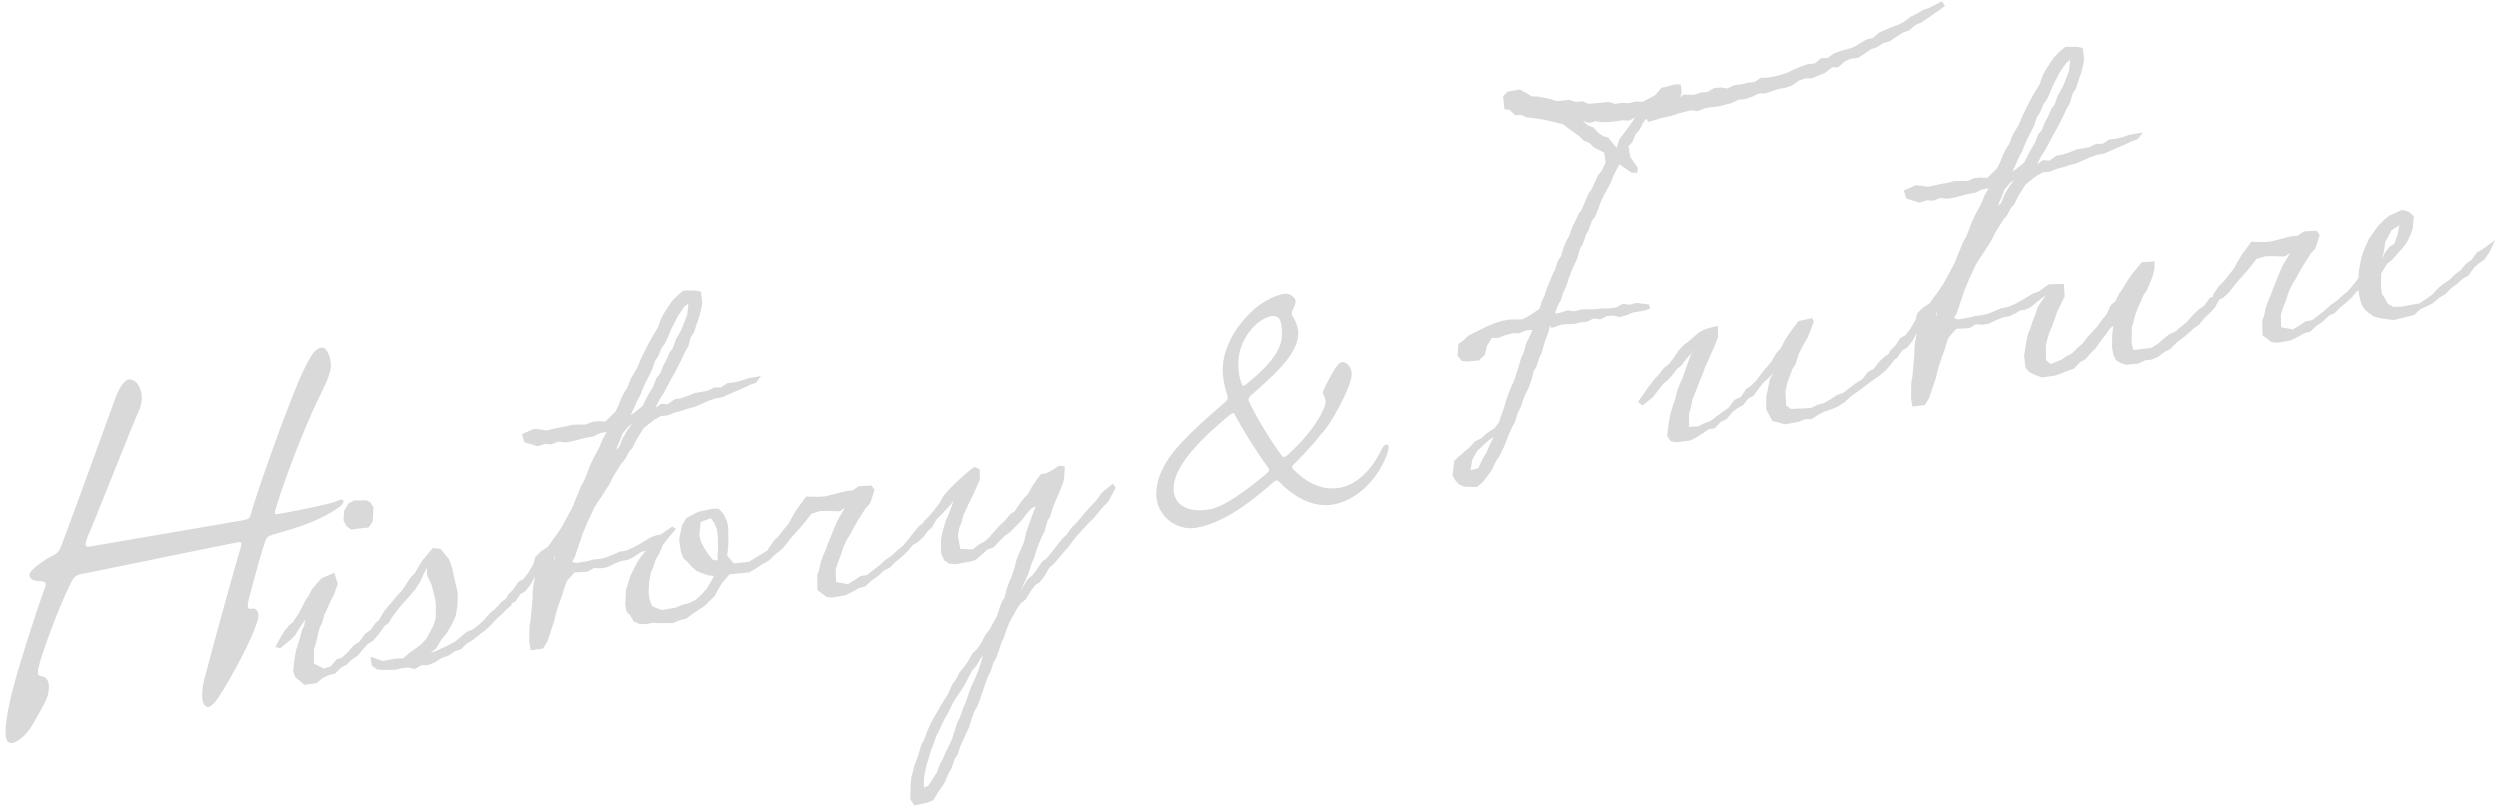<svg xmlns="http://www.w3.org/2000/svg" width="354" height="115"><path fill="#D9D9D9" fill-rule="evenodd" d="m352.544 35.645-.745 1.109-.735.505-.738.656-.819 1.121-.806.443-.812.745-.81.593-.813.82-.881.531-.885.757-.88.456-.878.38-.886.833-.949.242-1.97.498-.943-.135-.942-.134-.868-.223-.79-.537-.573-.5-.424-.676-.274-1.004-.192-1.051-.08.047-.816.97-.812.745-.811.668-.813.82-.805.368-.886.832-.883.607-.886.832-.876.23-.954.544-.952.468-1.822.322-.871-.072-.717-.55-.574-.425-.037-2.098.228-.566.314-1.408.305-.805.378-.893.382-1.044.378-.894.455-1.132.454-1.057.449-.756.599-1.007-.735.506-1.816-.056-.945.016-1.241.369-1.04 1.311-.742.882-.666.719-.742.882-.743.958-.812.744-.53.246-.655 1.165-.74.807-.738.656-.743.958-.735.505-.812.745-.811.669-.809.593-.888.908-.879.456-.884.682-.951.393-.873.079-.953.468-1.819.171-.794-.311-.576-.35-.351-.689-.198-1.167.031-1.809.166-1.232.017-.035-.534.502-.67.944-.668.87-.671.945-.665.643-.741.882-.807.443-.815.895-.877.305-.951.393-.877.305-1.894.259-.938-.361-.793-.386-.57-.651-.19-1.619.164-1.081.163-1.081.236-1.019.303-.729.307-.956.378-.894.384-1.195.448-.68.67-.944-.584.401-.003.003-.003.001-.735.58-.811.669-.805.367-.736.097-.506.347-.953.469-.947.167-.951.393-.953.469-.947.167-.944-.059-.954.544-1.818.095-1.111 1.248-.306.88-.308 1.032-.305.805-.305.88-.309 1.032-.235 1.018-.613 1.836-.382 1.12-.597.932-1.748.233-.197-1.243.036-2.11.161-.931.091-1.068.087-.842.091-1.068.018-1.055.086-.767.241-1.319-.6 1.082-.743.958-.734.43-.746 1.108-.247.078-.564.742-.741.882-.811.669-.735.505-.81.594-.883.682-.81.593-.882.607-.886.832-.955.619-.879.381-.95.318-.952.468-.956.619-.945.017-.951.393-1.895.334-.939-.285-.797-.16-.564-1.028-.351-.69.032-1.884.235-1.018.24-1.245.376-.742.598-1.008-.523.844-.666.719-.664.568-.669.869-.744 1.033-.732.354-.743.958-.807.443-.737.581-.816.97-.805.368-.815.895-.874.154-.883.606-.808.519-.952.468-1.894.259-.869-.147-.496-.74.253-2.073.238-1.169.308-1.032.305-.805.313-1.332.38-.969.377-.818.383-1.12.381-1.044.458-1.283.593-.706-.518.543-.667.794-.743.957-.664.568-.669.87-.666.718-.664.568-.742.958-.669.869-1.473 1.162-.646-.488.894-1.285.67-.944.669-.87.74-.807.669-.869.737-.581.668-.869.672-1.02.74-.807.662-.493 1.549-1.325.953-.468 1.678-.447.046 1.57-.456 1.208-.983 2.202-.377.818-.381 1.044-.379.894-.381 1.044-.378.893-.305.805-.238 1.169-.231.793-.032 1.884 1.382-.093.807-.443.877-.305.883-.682.81-.594.882-.606.818-1.121.879-.381.745-1.108.81-.594.739-.731.744-1.033.668-.794.667-.794.674-1.171.592-.63.601-1.158.523-.844 1.413-1.902 1.969-.423.209.565-.835 2.101-.899 1.586-.453.982-.385 1.27-.448.68-.381 1.044-.381 1.044-.237 1.094.111 2.009.646.488 2.836-.125.952-.468.949-.243.881-.531.955-.619.877-.305.884-.682.883-.682.881-.531.818-1.046.806-.442.818-1.046.812-.745.502-.308.162-.41.739-.731.745-1.109.734-.43.669-.869.748-1.259.234-.943.814-.82.955-.619.67-.945.595-.781.671-1.02.6-1.083.976-1.825.379-.969.454-1.057.38-.969.449-.755.38-.969.457-1.208.452-.981.375-.667.45-.831.456-1.133.599-1.082-.947.167-.953.468-1.02.18-.949.243-1.021.255-.948.167-1.015-.121-.951.393-.944-.059-1.023.33-1.879-.57-.344-1.142 1.684-.748.871.072.869.148 1.823-.397.948-.167.949-.243.944-.016.945-.016.952-.393.873-.079.943.059 1.405-1.375.451-.906.38-.969.451-.906.448-.68.456-1.208.449-.755.525-.919.455-1.133.451-.906.452-.906.526-.994.448-.756.523-.844.458-1.283.45-.831 1.119-1.7.814-.819.81-.669 1.744-.007.724.173.192 1.544-.163 1.005-.309 1.107-.306.881-.384 1.194-.447.681-.387 1.345-.524.919-.453.982-.451.906-.526.994-.524.919-.526.995-.525.994-.522.769-.603 1.233.81-.594.943.059.957-.694.947-.167.95-.318.952-.393.947-.167.875-.154.952-.469.945-.016.955-.62.946-.091.949-.243.95-.318 1.895-.334-.743.958-.877.305-.953.468-.951.394-1.977.874-.947.167-.95.318-1.977.875-.949.242-.95.318-.948.242-.952.393-1.019.105-.954.544-1.473 1.161-.523.844-.523.844-.527 1.07-.519.617-.526.995-.519.617-1.12 1.776-.527 1.07-1.12 1.775-.522.768-.597.932-.906 1.964-.378.893-.379.893-.307.956-.382 1.12-.383 1.119-.374.667.578.199 1.603-.283.876-.229.946-.092.876-.23.951-.393.879-.38.947-.167.878-.38.88-.456.881-.531.881-.531.766-.267 1.508-1.036 2.108-.071.115 1.783-1.054 2.14-.382 1.119-.381 1.044-.379.894-.308 1.031-.159.779.038 2.023.645.562 1.536-.646.736-.506.732-.354.814-.82.663-.568.743-.958.741-.807.666-.718.67-.945.593-.706.604-1.309.664-.567.527-1.07.595-.857.599-1.007.522-.768 1.484-1.84 1.819-.095-.019 1.055-.235 1.018-.834 2.026-.446.605-.454 1.057-.377.818-.382 1.044-.234.943-.23.717-.04 2.336.275.929 1.602-.208.873-.079.881-.531.885-.757.811-.669.878-.38.885-.757.811-.669.816-.971.812-.744.735-.505.818-1.122.377-.128.14-.414.745-1.108.739-.731.669-.87.668-.794.599-1.082.599-1.008 1.339-1.814 1.888.043.946-.092.876-.229.949-.243.949-.242.946-.092.882-.606 1.818-.096.426.602-.614 1.911-.666.719-.523.844-.598.932-.524.919-.525.994-.524.844-.452.981-.384 1.195-.38.969-.307.956.042 1.796 1.666.307.881-.531.882-.606.948-.167.883-.682.884-.682.812-.744.882-.607.812-.744.811-.669.816-.97.651-.84.11-1.248.24-1.32.31-1.107.379-.893.452-.982.522-.768.67-.945.74-.807.885-.757 1.904-.862.94.286.716.625-.176 1.759-.305.881-.527 1.069-.595.782-.666.718-.742.882-.81.669-.823 1.348-.031 1.809.128 1.029.354.539.494.89.791.461.945-.016 2.769-.488.883-.607.882-.606.814-.895.811-.669.808-.518.814-.82.809-.594.742-.882.809-.594.744-1.033.807-.442 1.766-1.289zm-78.401 8.79.064.515.063-.82zm11.322-20.482 1.179-.96.527-1.069.45-.831.523-.844.456-1.208.52-.617.455-1.133.45-.83.454-1.057.446-.605.458-1.283.449-.756.376-.742.38-.969.38-.969.173-1.608-.59.479-.894 1.285-.451.906-.526.995-.455 1.132-.451.906-.447.605-.455 1.132-.448.681-.382 1.119-.453.982-.45.83-.453.982-.38.969-.45.831-.454 1.057-.451.906zm-2.117 4.806.531-1.295.598-1.008.67-.944-.441.303-.89 1.058-.381 1.045-.377.818-.165.451zm54.371 7.021.669-.87.661-.417.458-1.283.241-1.32-1.102.72-.526.995-.375.667-.167 1.307-.31 1.107zM272.973 2.559l-.882.607-.878.38-.885.757-.877.305-.956.62-.882.606-.876.23-.955.619-.877.305-.882.606-.955.62-.947.091-.878.381-.959.845-.872.004-.958.77-.951.393-.951.393-.945.016-.877.305-.957.695-.95.318-.947.167-.95.318-.95.317-.945.017-.953.468-.95.318-.946.092-.953.468-.948.243-.949.242-1.019.105-.948.167-.951.393-.942-.134-1.825.472-.877.304-1.677.371-1.68.522-.283-.476-.445.529-.527 1.07-.518.542-.529 1.221-.518.542.264 1.531 1.064 1.541-.085.691-.799-.009-1.292-.899-.431-.3-.301.579-.525.994-.455 1.133-.451.831-.45.83-.451.907-.383 1.119-.454 1.057-.446.605-.458 1.283-.375.667-.459 1.359-.373.591-.387 1.346-.452.982-.379.893-.38.969-.383 1.195-.378.817-.382 1.12-.375.667-.456 1.208.801-.141 1.023-.331.942.134 1.022-.255.945-.016.945-.017 1.019-.104.945-.016 1.019-.105.954-.544.942.135 1.021-.256 1.74.219.209.565-.804.292-1.75.308-.878.381-.949.242-.868-.222-.946.091-.88.456-.942-.135-.953.469-.873.079-.949.242-.944.017-.947.091-1.315.458-.212-.339-.235.943-.61 1.686-.311 1.182-.375.743-.386 1.27-.373.592-.311 1.182-.382 1.119-.376.743-.379.893-.382 1.12-.452.906-.385 1.27-.374.667-.453.982-.457 1.208-.454 1.057-.451.906-.522.768-.528 1.145-.596.857-.669.869-.885.757-1.815-.055-.793-.386-.499-.589-.352-.614.253-2.074.591-.555.738-.656.81-.669.815-.895.805-.367.812-.745 1.103-.72.668-.869.307-.956.382-1.044.309-1.107.381-1.044.38-.969.301-.579.382-1.119.385-1.271.308-1.031.378-.818.311-1.182.602-1.233.303-.73-.873.079-1.024.406-.945.016-.949.243-1.024.406-.945.016-.673 1.096-.312 1.257-.813.82-1.747.157-.725-.097-.568-.727.101-1.671.588-.404.812-.744.88-.456.952-.469.953-.468 1.024-.406.95-.318 1.02-.18 1.89-.033 1.027-.556 1.396-.923.308-1.031.378-.818.382-1.12.379-.893.38-.969.376-.742.383-1.195.448-.68.385-1.27.378-.894.451-.831.382-1.119.452-.906.452-.982.447-.605.454-1.056.455-1.133.522-.768.452-.982.453-.981.519-.618.529-1.145-.195-1.394-1.44-.722-.715-.701-.722-.248-.715-.701-1.507-1.087-.718-.55-1.591-.395-.941-.21-.87-.147-.869-.148-.871-.072-.865-.373-.801.066-.786-.763-.725-.098-.186-1.845.665-.644 1.676-.295.864.448.863.525.799.009 1.811.357.866.298 1.82-.17.94.285.946-.092.865.373.946-.091.946-.092.947-.092.939.286.948-.167.943.059.949-.243 1.017.046 1.759-.911.89-1.059 1.97-.497.799.009.126 1.18-.229.642.442-.379 1.525.032.95-.318.947-.092.953-.544.947-.091.942.134.952-.468.947-.092.948-.243.946-.091.956-.62.945-.016.947-.167.949-.242.95-.318.952-.469.952-.393.95-.318.946-.091.957-.77.872-.004.957-.695.95-.317.876-.23.95-.318.881-.531.881-.531.949-.242.884-.757 1.757-.761.877-.305.88-.456.884-.682.952-.468.881-.531.877-.305 1.76-.912.424.677-1.544 1.099zm-62.202 59.813-.812.745-.812.744-.675 1.246-.243 1.471 1.094-.268.604-1.309.523-.844.454-1.057.602-1.233zm19.884-45.287-.944-.059-.947.167-.946.092-.945.016-.943-.134-.948.242-.867-.298.787.688.723.248.713.776.719.475.65.185.712.852.499.588.384-1.195.52-.693.521-.693.52-.693.671-1.02zM188.83 71.434c-3.088.545-5.884-1.302-7.736-3.25-.31-.27-.437-.183-.756.068-3.254 2.914-7.137 5.808-10.919 6.475-2.963.522-5.75-1.846-5.699-4.845.018-1.043.358-2.532 1.006-3.686 1.563-3.201 6.215-7.01 8.768-9.28.447-.404.387-.588.269-1.023-.479-1.41-.645-2.746-.63-3.593.054-3.194 1.928-6.189 4.29-8.36 1.406-1.353 3.431-2.165 4.25-2.31.819-.144 1.316.223 1.562.505.309.335.301.792-.088 1.51-.325.643-.268.957-.023 1.304.247.281.73 1.431.716 2.279-.051 2.933-3.495 5.945-6.558 8.63-.574.491-.515.741-.455.925.969 2.104 3.046 5.572 4.644 7.695.309.335.435.313.817-.014 3.831-3.535 4.748-5.712 5.205-6.702.391-.849.15-1.457-.094-1.868-.182-.358.014-.783.792-2.22.714-1.295 1.233-2.297 1.801-2.397.63-.111 1.433.722 1.416 1.7-.028 1.63-2.297 5.734-3.264 7.14-.709 1.035-3.018 3.781-4.999 5.69-.19.099-.258.371-.011.652 1.791 1.829 4.032 3.059 6.554 2.614 2.521-.444 4.633-2.702 5.936-5.401.329-.838 1.022-.96 1.012-.373-.004.26-.074.663-.336 1.294-1.25 3.275-4.192 6.263-7.47 6.841m-7.32-23.926c.022-1.303.051-2.998-1.525-2.72-2.143.378-4.583 3.407-4.635 6.471-.019 1.108.089 2.129.512 3.16.12.303.246.281.756-.134 1.912-1.572 4.846-4.104 4.892-6.777m-1.953 18.672c-1.292-1.657-3.677-5.461-4.711-7.488-.122-.238-.247-.281-.692.057-2.678 2.227-7.906 6.658-7.97 10.374-.039 2.282 1.887 3.567 5.102 3 2.08-.367 5.198-2.671 8.067-5.062.447-.404.387-.588.204-.881m-23.279 5.5-1.484 1.765-.665.643-.74.807-.666.718-.742.883-.67.944-.666.719-.742.882-.667.794-.664.568-.674 1.171-.669.87-.661.417-.67.944-.673 1.096-.662.492-.596.857-1.05 1.913-.38.969-.382 1.12-.377.818-.384 1.195-.38.968-.375.667-.383 1.195-.376.743-.382 1.044-.382 1.12-.382 1.119-.38.969-.374.592-.381 1.044-.385 1.27-.377.818-.453.981-.377.818-.384 1.195-.448.68-.459 1.359-.449.755-.455 1.133-.969 1.448-.673 1.096-.805.367-1.897.409-.566-.877.032-1.884.093-1.143.232-.868.234-.943.304-.73.307-.956.385-1.27.374-.667.381-1.044.454-1.057.526-.995.449-.755.524-.919.523-.844.523-.843.53-1.221.596-.857.525-.994.594-.706.596-.856.599-1.083.591-.555.67-.945.601-1.158.595-.781 1.05-1.913.308-1.032.38-.968.374-.592.312-1.258.381-1.044.302-.654.383-1.195.311-1.182.38-.969.302-.654.378-.893.315-1.409.687-1.924.65-1.754-.7.41-.667.794-.743.958-.739.731-.814.82-.735.505-.813.82-.74.807-.878.305-.812.744-.884.757-.876.23-1.968.347-.871-.072-.718-.475-.419-.978-.041-1.871.16-.855.234-.943.308-1.031.377-.818.38-.969.318-.99-.383.551-.666.718-.666.719-.665.643-.674 1.171-.602.515-.582.821-.812.744-.734.43-.816.971-.812.744-.811.669-.813.82-.806.367-.886.833-.882.606-.886.833-.876.229-.954.544-.953.469-1.822.321-.87-.072-.717-.55-.574-.424-.037-2.098.227-.566.315-1.408.304-.805.379-.894.381-1.044.379-.893.455-1.133.454-1.056.449-.756.599-1.007-.736.505-1.815-.055-.945.016-1.242.369-1.039 1.311-.742.882-.666.718-.742.883-.743.957-.812.745-.155.072-.359.319-.886.832-.88.456-.882.607-.954.544-2.766.262-1.112 1.323-.449.756-.526.994-.665.643-.739.732-1.69 1.124-.884.682-.949.243-.951.393-1.89.032-.943-.059-1.02.18-.872.004-.866-.374-.565-.952-.43-.375-.2-1.017.11-2.198.229-.642.385-1.27.452-.906.451-.907.597-.932.668-.794.063-.061-.792.265-.883.607-.952.468-.948.167-.951.393-.953.469-.947.167-.944-.059-.953.544-1.819.095-1.111 1.248-.306.88-.308 1.032-.304.805-.306.88-.308 1.032-.236 1.018-.612 1.836-.383 1.12-.597.932-1.748.233-.196-1.243.036-2.11.161-.931.091-1.068.087-.842.091-1.068.018-1.055.086-.767.24-1.319-.6 1.082-.743.958-.734.43-.745 1.108-.458.145-.058.322-.663.568-.739.731-.812.745-.741.806-.812.745-.809.593-.811.669-.881.531-.886.833-.877.305-.883.606-.95.318-.955.62-.951.393-.945.016-.954.544-.941-.21-.946.092-.876.229-1.817.02-.797-.085-.718-.549-.196-1.243 1.733.596 1.968-.347.945-.016.959-.846.882-.606.737-.581.74-.807.526-.994.45-.831.308-1.031.031-1.809-.128-1.03-.205-.715-.271-1.155-.352-.689-.28-.627-.053-1.118-.452.906-.528 1.146-.597.931-.668.794-.593.706-.666.719-.594.706-.668.869-.673 1.096-.511.328-.226.328-.744 1.033-.741.806-.661.418-.74.806-.742.883-.808.518-.739.731-.807.443-.813.82-.876.23-.878.38-.885.757-1.748.233-.716-.625-.573-.5-.277-.778.175-1.759.239-1.245.231-.717.308-1.031.31-1.107.301-.654.159-.779-.222.264-.596.857-.599 1.007-.592.63-1.547 1.25-.724-.173 1.198-2.09.669-.869.664-.568.671-1.02.525-.919.527-1.07.521-.768.452-.907 1.333-1.512 1.83-.774.482 1.569-.535 1.522-.45.83-.454 1.057-.451.907-.311 1.182-.376.742-.312 1.258-.236 1.018-.229.642-.036 2.11 1.441.723.95-.318.816-.97.804-.293.812-.744.816-.97.808-.519.819-1.121.735-.505.818-1.121.427-.304.015-.075.674-1.171.668-.794.667-.794.593-.706.667-.718.597-.932.596-.857.592-.63.524-.919.523-.844 1.484-1.764 1.088.108 1.139 1.378.28.627.276.853.2 1.016.203.866.339 1.444-.032 1.884-.242 1.395-.379.893-.45.831-.523.844-.667.794-.748 1.259-.811.669.804-.292 1.758-.836.88-.456.811-.669.884-.757.805-.292.883-.682.812-.744.742-.882.811-.669.814-.895.775-.598.187-.474.739-.731.746-1.109.734-.43.669-.869.748-1.259.234-.943.813-.82.955-.619.67-.945.595-.781.671-1.02.6-1.083.976-1.825.38-.969.454-1.057.38-.969.449-.755.379-.969.457-1.207.453-.982.374-.667.451-.831.455-1.132.6-1.083-.948.167-.952.468-1.021.18-.948.243-1.022.255-.947.167-1.016-.121-.951.393-.943-.059-1.023.33-1.88-.57-.344-1.142 1.684-.748.871.072.87.148 1.823-.397.947-.167.949-.242.945-.017.945-.016.951-.393.873-.079.944.059 1.404-1.375.451-.906.38-.969.452-.906.447-.68.457-1.208.449-.755.524-.919.455-1.133.452-.906.451-.906.526-.994.449-.756.523-.844.458-1.283.45-.83 1.119-1.701.813-.819.811-.669 1.744-.007.723.173.192 1.544-.163 1.006-.309 1.106-.306.881-.383 1.195-.448.68-.386 1.345-.525.919-.452.982-.452.906-.526.994-.524.92-.525.994-.526.994-.522.769-.602 1.233.809-.593.944.059.956-.695.948-.167.95-.318.951-.393.947-.167.875-.154.953-.469.944-.016.956-.62.946-.091.948-.243.951-.317 1.894-.335-.743.958-.877.305-.952.468-.952.394-1.976.874-.948.167-.95.318-1.977.875-.948.242-.95.318-.949.242-.951.394-1.019.104-.954.544-1.473 1.161-.523.844-.523.844-.527 1.07-.52.617-.525.995-.519.617-1.121 1.776-.527 1.07-1.12 1.775-.522.769-.597.931-.905 1.964-.379.893-.378.893-.307.956-.383 1.12-.382 1.119-.375.667.578.199 1.603-.283.876-.229.946-.092.876-.229.951-.394.879-.38.947-.167.879-.38.879-.456.881-.531.881-.531.878-.305.444-.039.065-.051 1.617-1.112.503.363-1.261 1.499-.595.781-.531 1.296-.447.68-.384 1.195-.302.655-.239 1.244-.1 1.596.129.954.346.991.577.274.867.298 1.895-.334.951-.393.949-.243.952-.468.812-.744.741-.807.598-1.008.45-.83-.797-.085-.867-.298-.794-.311-.716-.625-.642-.714-.501-.437-.348-.916-.199-1.092-.059-.816.396-1.874.598-1.007.807-.443.88-.455 1.969-.423.945-.016.713.776.421.903.203.866.033 2.323-.09.993-.086.767.926 1.114 2.111-.222.881-.531.881-.531.881-.531.125-.183.023-.069.746-1.108.739-.732.669-.869.667-.794.6-1.083.599-1.007 1.338-1.814 1.889.043.946-.092.876-.23.949-.242.948-.243.946-.091.883-.607 1.818-.095.426.601-.614 1.912-.667.719-.523.843-.597.932-.524.919-.526.995-.523.844-.453.981-.383 1.195-.38.969-.307.956.042 1.796 1.666.307.881-.531.882-.606.947-.168.884-.681.884-.682.812-.744.882-.607.812-.744.811-.669.815-.971.743-.957.742-.883.521-.402.217-.329.665-.643.742-.882.668-.87.674-1.171.668-.794.665-.643.739-.731 1.476-1.313.809-.593.721.324.047 1.494-.528 1.145-.454 1.057-.526.995-.454 1.057-.376.742-.311 1.182-.303.73-.162 1.006.331 1.895 1.742.068.884-.681.807-.443.738-.656.741-.883.741-.806.737-.657.669-.869.661-.417.598-.932.668-.869.592-.631.6-1.082 1.192-1.714.802-.141.879-.456.956-.619.797.085-.105 1.897-.381 1.044-.38.969-.452.981-.38.969-.385 1.27-.374.592-.387 1.421-.376.743-.379.893-.38.969-.385 1.27-.377.818-.385 1.27-.379.894-.377.818-.531 1.296.453-.982.673-1.095.663-.568.669-.87.746-1.108.662-.493.668-.794.743-.957.668-.87.739-.731.671-.945.739-.731 1.409-1.677.74-.806.667-.719.744-1.033 1.547-1.25.427.526-1.051 1.989zm-17.444 21.562-.6 1.083-.592.63-.601 1.158-.525.994-.598.932-.521.769-.524.843-.528 1.145-.449.756-.45.831-.454 1.057-.45.831-.384 1.194-.301.655-.387 1.345-.23.717-.235 1.019-.162.93-.023 1.357.585-.179.821-1.272.447-.68.457-1.207.374-.668.454-1.056.376-.743.453-.982.384-1.195.384-1.194.376-.743.382-1.119.379-.894.381-1.044.382-1.119.378-.818.377-.818.38-.969.307-.956.285-1.048zM78.483 78.935l.064.515.063-.82zm11.322-20.482 1.179-.96.527-1.069.45-.831.523-.844.457-1.208.519-.617.455-1.133.45-.83.455-1.057.446-.605.458-1.283.449-.756.376-.742.379-.969.38-.969.173-1.608-.589.479-.894 1.285-.452.907-.525.994-.456 1.132-.451.906-.446.605-.456 1.133-.447.68-.383 1.119-.452.982-.451.83-.452.982-.38.969-.45.831-.454 1.057-.452.906zm-2.117 4.807.531-1.296.599-1.008.67-.944-.441.303-.89 1.058-.381 1.045-.378.818-.165.451zm13.951 12.719-.128-1.029-.349-.841-.496-.739-1.463.559-.178 1.91.274 1.004.423.752.566.877.641.789.725.097-.06-.741.087-.842zm-49.457-1.274-.801.066-1.675.221-.645-.488-.422-.827.096-1.37.599-1.007.806-.443 1.744-.007.577.274.423.752-.106 1.973zm-13.56 1.008c-.677.219-.872.353-1.075.986-.405 1.166-1.016 3.165-2.354 8.277-.212 1.132-.119 1.315.46 1.213.772-.137 1.143.694.838 1.643-1.121 3.681-4.886 10.017-5.872 11.385-.491.584-.88.852-1.073.886-1.251.022-.921-2.425-.709-3.557.62-2.498 4.724-17.452 5.23-18.935.205-.733.209-.932-.37-.83-1.448.255-21.051 4.309-22.209 4.513-.869.153-1.067.487-1.565 1.47-1.595 3.267-3.914 9.448-4.432 11.629-.31 1.249-.023 1.298.553 1.395.958.229 1.033 1.51.725 2.659-.407 1.266-1.494 2.95-2.09 4.051-.597 1.1-1.872 2.519-2.933 2.706-1.255.221-1.218-1.975-.279-6.22 1.038-4.463 4.182-13.874 4.787-15.473.399-.867.308-1.15-.461-1.213-1.058-.012-1.63-.31-1.62-.908.013-.799 2.736-2.473 3.415-2.792.583-.302.779-.536 1.081-1.285.703-1.717 7.166-19.575 7.569-20.641.407-1.266 1.203-2.8 1.975-2.936 1.158-.204 2.661 1.919 1.364 4.636-.498.983-6.433 16.062-7.232 17.795-.407 1.266-.312 1.349.653 1.178 1.641-.289 20.074-3.44 21.425-3.678.773-.136.967-.27 1.174-1.102.415-1.765 5.779-17.241 7.766-20.875.996-1.967 1.483-2.352 2.159-2.471s1.138.994 1.312 2.058-.429 2.563-1.425 4.53c-1.294 2.517-4.501 10.049-6.439 16.461-.105.516-.107.616.569.497 2.22-.391 7.24-1.376 8.307-1.863.97-.469 1.055.212.274.848-3.019 2.124-5.92 2.934-9.498 3.963"/></svg>